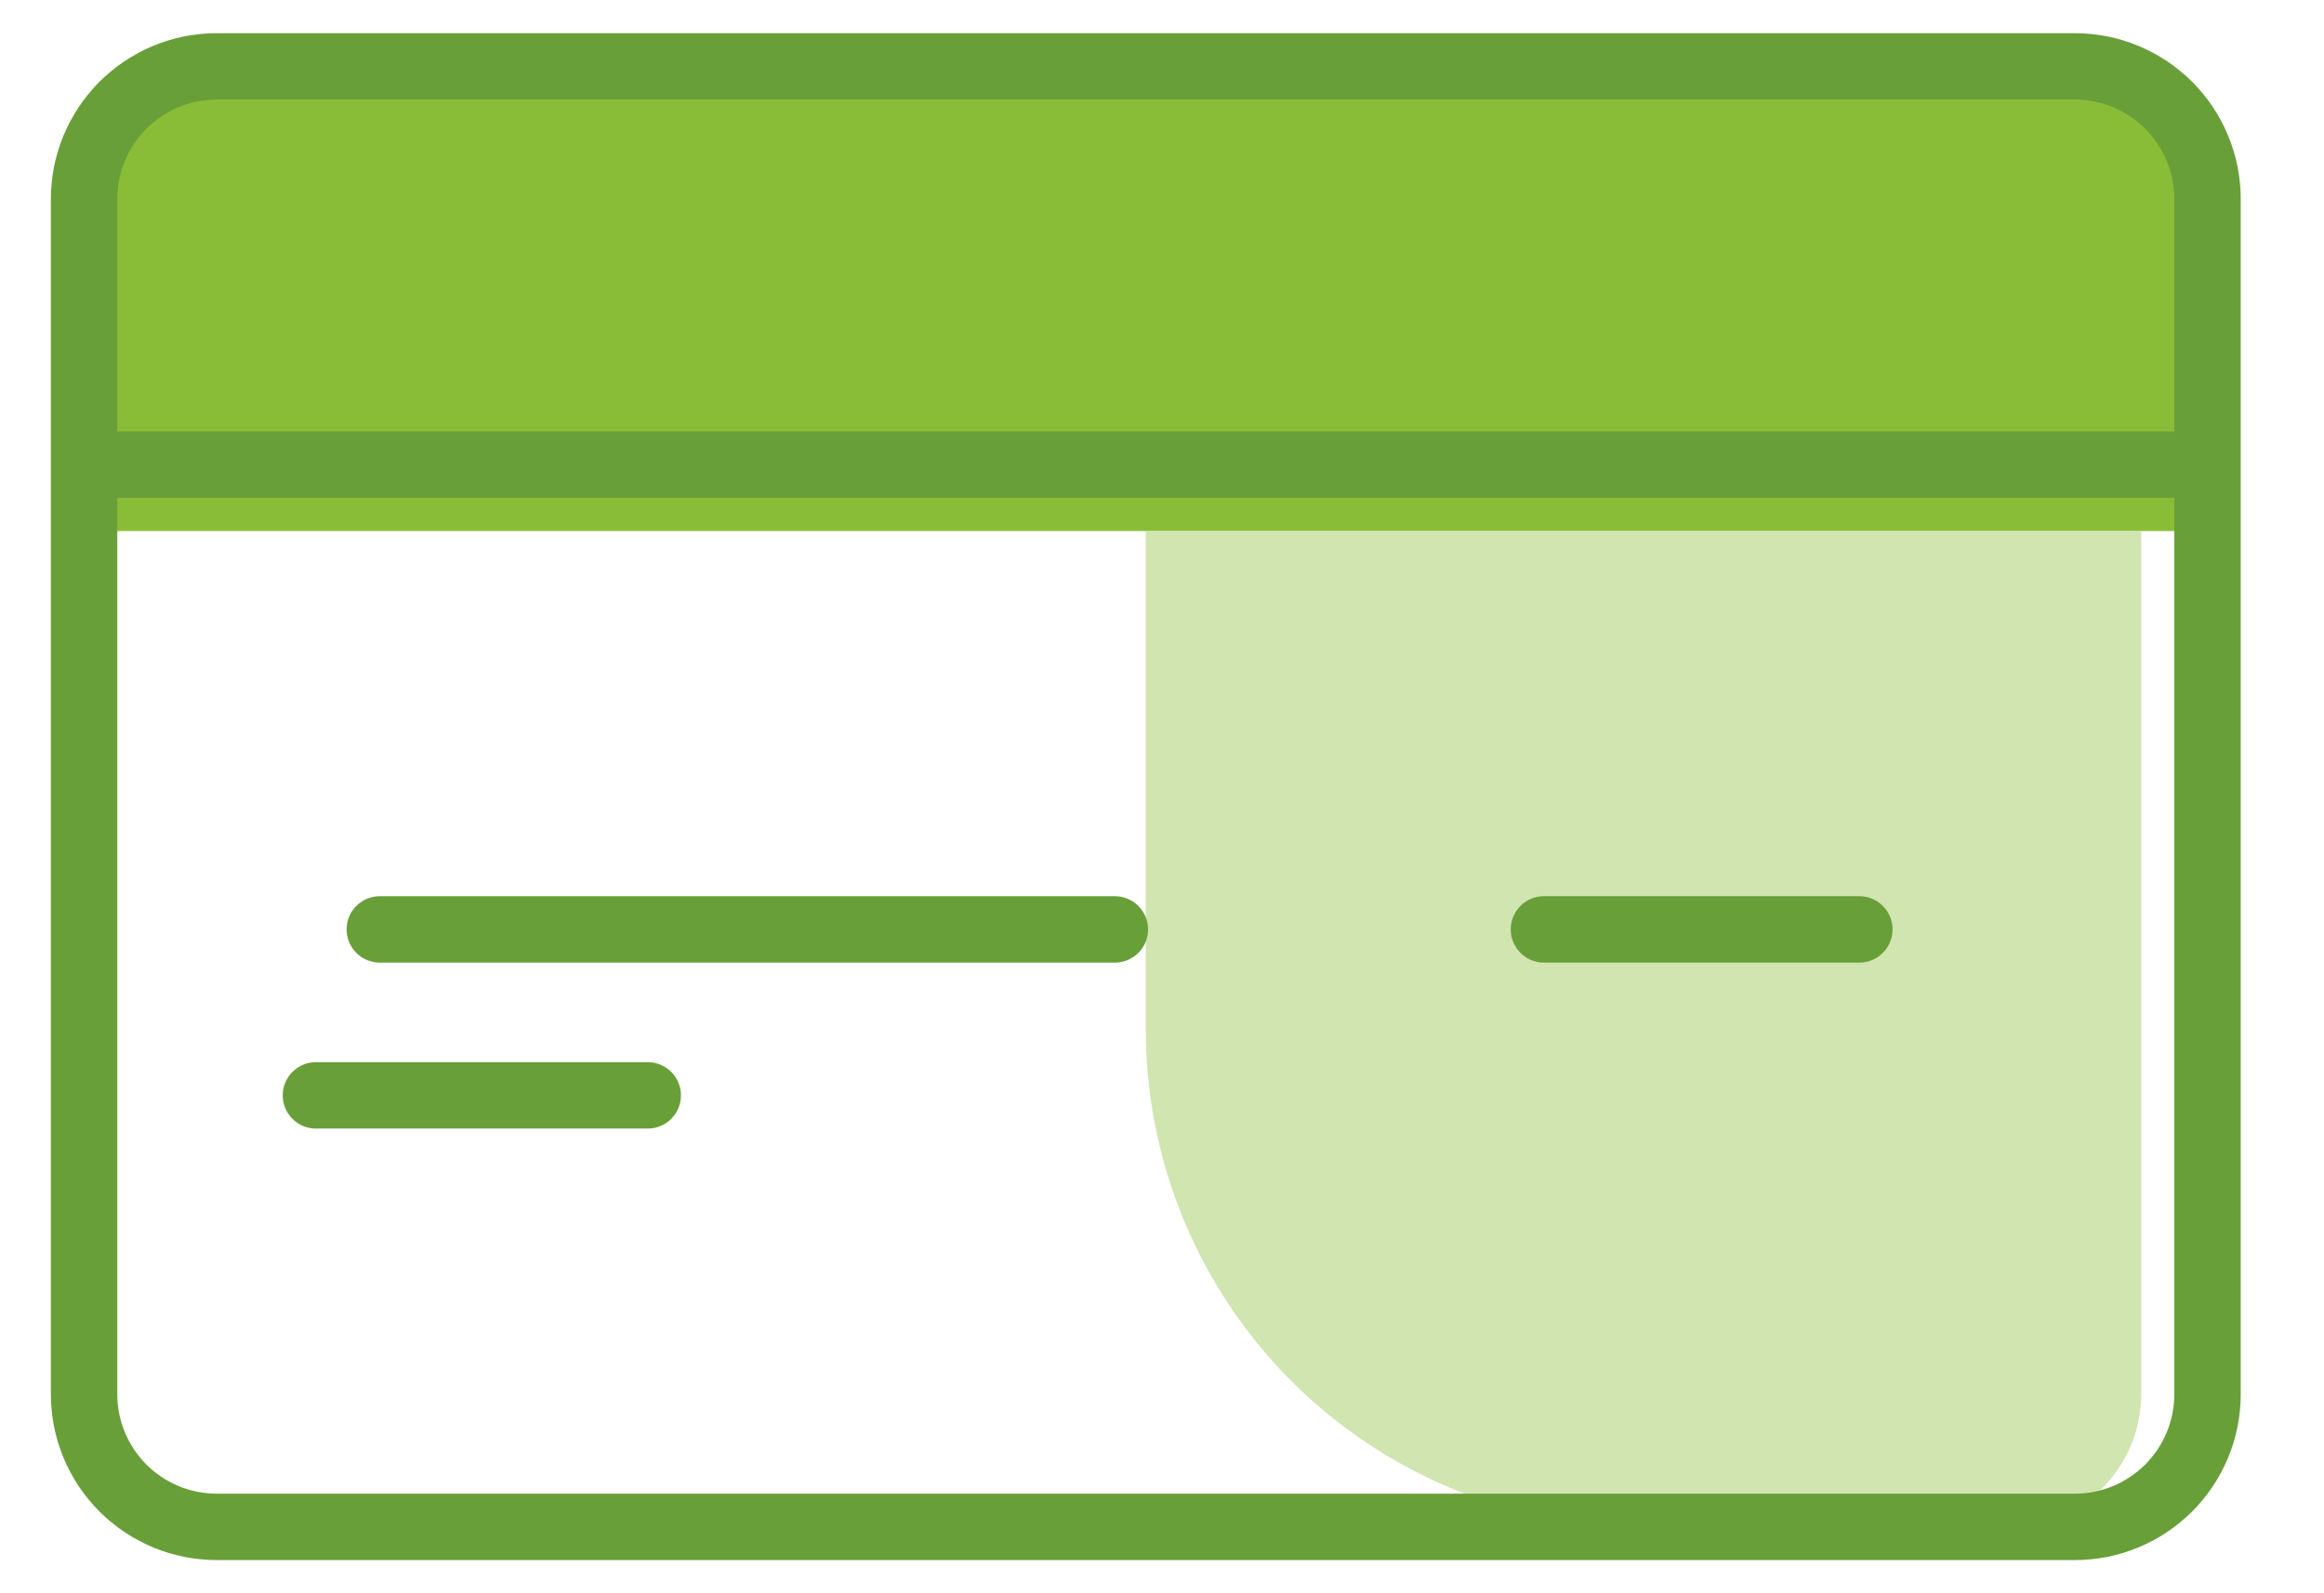 <?xml version="1.0" encoding="utf-8"?>
<svg width="35px" height="24px" viewBox="0 0 35 24" version="1.1" xmlns:xlink="http://www.w3.org/1999/xlink" xmlns="http://www.w3.org/2000/svg">
  <desc>Created with Lunacy</desc>
  <defs>
    <path d="M0 0L34 0L34 23L0 23L0 0Z" id="path_1" />
    <clipPath id="mask_1">
      <use xlink:href="#path_1" />
    </clipPath>
  </defs>
  <g id="svg" transform="translate(0.5 0.5)">
    <path d="M0 0L34 0L34 23L0 23L0 0Z" id="Background" fill="none" stroke="none" />
    <g clip-path="url(#mask_1)">
      <g id="Group-3-Copy" transform="translate(0.766 0.5)">
        <path d="M1.999 0L29.981 0C30.047 0 30.112 0.003 30.177 0.01C30.242 0.016 30.307 0.026 30.371 0.038C30.435 0.051 30.499 0.067 30.561 0.086C30.624 0.105 30.686 0.127 30.746 0.152C30.806 0.177 30.866 0.205 30.923 0.236C30.981 0.267 31.037 0.301 31.092 0.337C31.146 0.373 31.198 0.412 31.249 0.454C31.3 0.495 31.348 0.539 31.395 0.585C31.441 0.632 31.485 0.68 31.526 0.731C31.568 0.781 31.607 0.834 31.643 0.888C31.68 0.943 31.713 0.999 31.744 1.057C31.775 1.114 31.803 1.174 31.828 1.234C31.853 1.294 31.875 1.356 31.894 1.419C31.913 1.481 31.929 1.545 31.942 1.609C31.954 1.673 31.964 1.738 31.97 1.803C31.977 1.868 31.98 1.934 31.98 1.999L31.98 7L0 7L0 1.999C0 1.934 0.003 1.868 0.01 1.803C0.016 1.738 0.026 1.673 0.038 1.609C0.051 1.545 0.067 1.481 0.086 1.419C0.105 1.356 0.127 1.294 0.152 1.234C0.177 1.174 0.205 1.114 0.236 1.057C0.267 0.999 0.301 0.943 0.337 0.888C0.373 0.834 0.412 0.781 0.454 0.731C0.495 0.68 0.539 0.632 0.585 0.585C0.632 0.539 0.68 0.495 0.731 0.454C0.781 0.412 0.834 0.373 0.888 0.337C0.943 0.301 0.999 0.267 1.057 0.236C1.114 0.205 1.174 0.177 1.234 0.152C1.294 0.127 1.356 0.105 1.419 0.086C1.481 0.067 1.545 0.051 1.609 0.038C1.673 0.026 1.738 0.016 1.803 0.01C1.868 0.003 1.934 0 1.999 0L1.999 0L1.999 0Z" id="Rectangle" fill="#8ABD37" stroke="none" />
        <path d="M0 0L14.991 0L14.991 13.001C14.991 13.066 14.987 13.132 14.981 13.197C14.975 13.262 14.965 13.327 14.952 13.391C14.94 13.455 14.924 13.519 14.905 13.581C14.886 13.644 14.864 13.706 14.838 13.766C14.813 13.826 14.786 13.886 14.755 13.943C14.724 14.001 14.69 14.057 14.654 14.112C14.617 14.166 14.578 14.219 14.537 14.269C14.495 14.32 14.451 14.368 14.405 14.415C14.359 14.461 14.31 14.505 14.26 14.546C14.209 14.588 14.157 14.627 14.102 14.663C14.048 14.7 13.992 14.733 13.934 14.764C13.876 14.795 13.817 14.823 13.757 14.848C13.696 14.873 13.635 14.895 13.572 14.914C13.509 14.933 13.446 14.949 13.382 14.962C13.317 14.974 13.253 14.984 13.188 14.99C13.122 14.997 13.057 15 12.992 15L7.494 15C7.372 15 7.249 14.997 7.127 14.991C7.004 14.985 6.882 14.976 6.76 14.964C6.638 14.952 6.516 14.937 6.395 14.919C6.273 14.901 6.153 14.88 6.032 14.856C5.912 14.832 5.792 14.805 5.673 14.775C5.554 14.746 5.436 14.713 5.319 14.677C5.201 14.642 5.085 14.603 4.97 14.562C4.854 14.521 4.74 14.476 4.626 14.43C4.513 14.383 4.401 14.333 4.29 14.28C4.179 14.228 4.07 14.173 3.962 14.115C3.853 14.057 3.747 13.997 3.641 13.934C3.536 13.871 3.433 13.805 3.331 13.737C3.229 13.669 3.128 13.598 3.03 13.525C2.931 13.452 2.835 13.377 2.74 13.299C2.645 13.221 2.552 13.141 2.461 13.059C2.371 12.976 2.282 12.892 2.195 12.805C2.108 12.718 2.024 12.63 1.941 12.539C1.859 12.448 1.779 12.355 1.701 12.26C1.623 12.165 1.548 12.069 1.475 11.97C1.402 11.871 1.331 11.771 1.263 11.669C1.195 11.567 1.129 11.464 1.066 11.358C1.003 11.253 0.943 11.147 0.885 11.039C0.827 10.93 0.772 10.821 0.72 10.71C0.667 10.599 0.617 10.487 0.57 10.374C0.524 10.26 0.479 10.146 0.438 10.03C0.397 9.915 0.358 9.799 0.323 9.681C0.287 9.564 0.254 9.446 0.225 9.327C0.195 9.208 0.168 9.088 0.144 8.968C0.12 8.847 0.099 8.727 0.081 8.605C0.063 8.484 0.048 8.362 0.036 8.24C0.024 8.118 0.015 7.996 0.009 7.873C0.003 7.751 0 7.628 0 7.506L0 0L0 0Z" transform="translate(15.99 7)" id="Rectangle#1" fill="#D0E5AF" stroke="none" />
        <path d="M1.999 0L29.981 0C30.047 0 30.112 0.003 30.177 0.01C30.242 0.016 30.307 0.026 30.371 0.038C30.435 0.051 30.499 0.067 30.561 0.086C30.624 0.105 30.686 0.127 30.746 0.152C30.806 0.177 30.866 0.205 30.923 0.236C30.981 0.267 31.037 0.301 31.092 0.337C31.146 0.373 31.198 0.412 31.249 0.454C31.3 0.495 31.348 0.539 31.395 0.585C31.441 0.632 31.485 0.68 31.526 0.731C31.568 0.781 31.607 0.834 31.643 0.888C31.68 0.943 31.713 0.999 31.744 1.057C31.775 1.114 31.803 1.174 31.828 1.234C31.853 1.294 31.875 1.356 31.894 1.419C31.913 1.481 31.929 1.545 31.942 1.609C31.954 1.673 31.964 1.738 31.97 1.803C31.977 1.868 31.98 1.934 31.98 1.999L31.98 20.001C31.98 20.067 31.977 20.132 31.97 20.197C31.964 20.262 31.954 20.327 31.942 20.391C31.929 20.455 31.913 20.519 31.894 20.581C31.875 20.644 31.853 20.706 31.828 20.766C31.803 20.826 31.775 20.886 31.744 20.943C31.713 21.001 31.68 21.057 31.643 21.112C31.607 21.166 31.568 21.218 31.526 21.269C31.485 21.32 31.441 21.368 31.395 21.415C31.348 21.461 31.3 21.505 31.249 21.546C31.198 21.588 31.146 21.627 31.092 21.663C31.037 21.7 30.981 21.733 30.923 21.764C30.866 21.795 30.806 21.823 30.746 21.848C30.686 21.873 30.624 21.895 30.561 21.914C30.499 21.933 30.435 21.949 30.371 21.962C30.307 21.974 30.242 21.984 30.177 21.99C30.112 21.997 30.047 22 29.981 22L1.999 22C1.934 22 1.868 21.997 1.803 21.99C1.738 21.984 1.673 21.974 1.609 21.962C1.545 21.949 1.481 21.933 1.419 21.914C1.356 21.895 1.294 21.873 1.234 21.848C1.174 21.823 1.114 21.795 1.057 21.764C0.999 21.733 0.943 21.7 0.888 21.663C0.834 21.627 0.781 21.588 0.731 21.546C0.68 21.505 0.632 21.461 0.585 21.415C0.539 21.368 0.495 21.32 0.454 21.269C0.412 21.218 0.373 21.166 0.337 21.112C0.301 21.057 0.267 21.001 0.236 20.943C0.205 20.886 0.177 20.826 0.152 20.766C0.127 20.706 0.105 20.644 0.086 20.581C0.067 20.519 0.051 20.455 0.038 20.391C0.026 20.327 0.016 20.262 0.01 20.197C0.003 20.132 0 20.067 0 20.001L0 1.999C0 1.934 0.003 1.868 0.01 1.803C0.016 1.738 0.026 1.673 0.038 1.609C0.051 1.545 0.067 1.481 0.086 1.419C0.105 1.356 0.127 1.294 0.152 1.234C0.177 1.174 0.205 1.114 0.236 1.057C0.267 0.999 0.301 0.943 0.337 0.888C0.373 0.834 0.412 0.781 0.454 0.731C0.495 0.68 0.539 0.632 0.585 0.585C0.632 0.539 0.68 0.495 0.731 0.454C0.781 0.412 0.834 0.373 0.888 0.337C0.943 0.301 0.999 0.267 1.057 0.236C1.114 0.205 1.174 0.177 1.234 0.152C1.294 0.127 1.356 0.105 1.419 0.086C1.481 0.067 1.545 0.051 1.609 0.038C1.673 0.026 1.738 0.016 1.803 0.01C1.868 0.003 1.934 0 1.999 0L1.999 0L1.999 0Z" id="Rectangle#2" fill="none" stroke="#689F38" stroke-width="1" stroke-linecap="round" stroke-linejoin="round" />
        <path d="M0 0L30.981 0" transform="translate(0.494 6)" id="Path-2" fill="none" stroke="#689F38" stroke-width="1" stroke-linecap="round" stroke-linejoin="round" />
        <path d="M0 0L4.75 0" transform="translate(21.986 13)" id="Path-2-Copy-2" fill="none" stroke="#689F38" stroke-width="1" stroke-linecap="round" stroke-linejoin="round" />
        <path d="M0 0L11.07 0" transform="translate(4.454 13)" id="Path-2-Copy" fill="none" stroke="#689F38" stroke-width="1" stroke-linecap="round" stroke-linejoin="round" />
        <path d="M0 0L4.997 0" transform="translate(3.492 15.5)" id="Path-2-Copy-3" fill="none" stroke="#689F38" stroke-width="1" stroke-linecap="round" stroke-linejoin="round" />
      </g>
    </g>
  </g>
</svg>